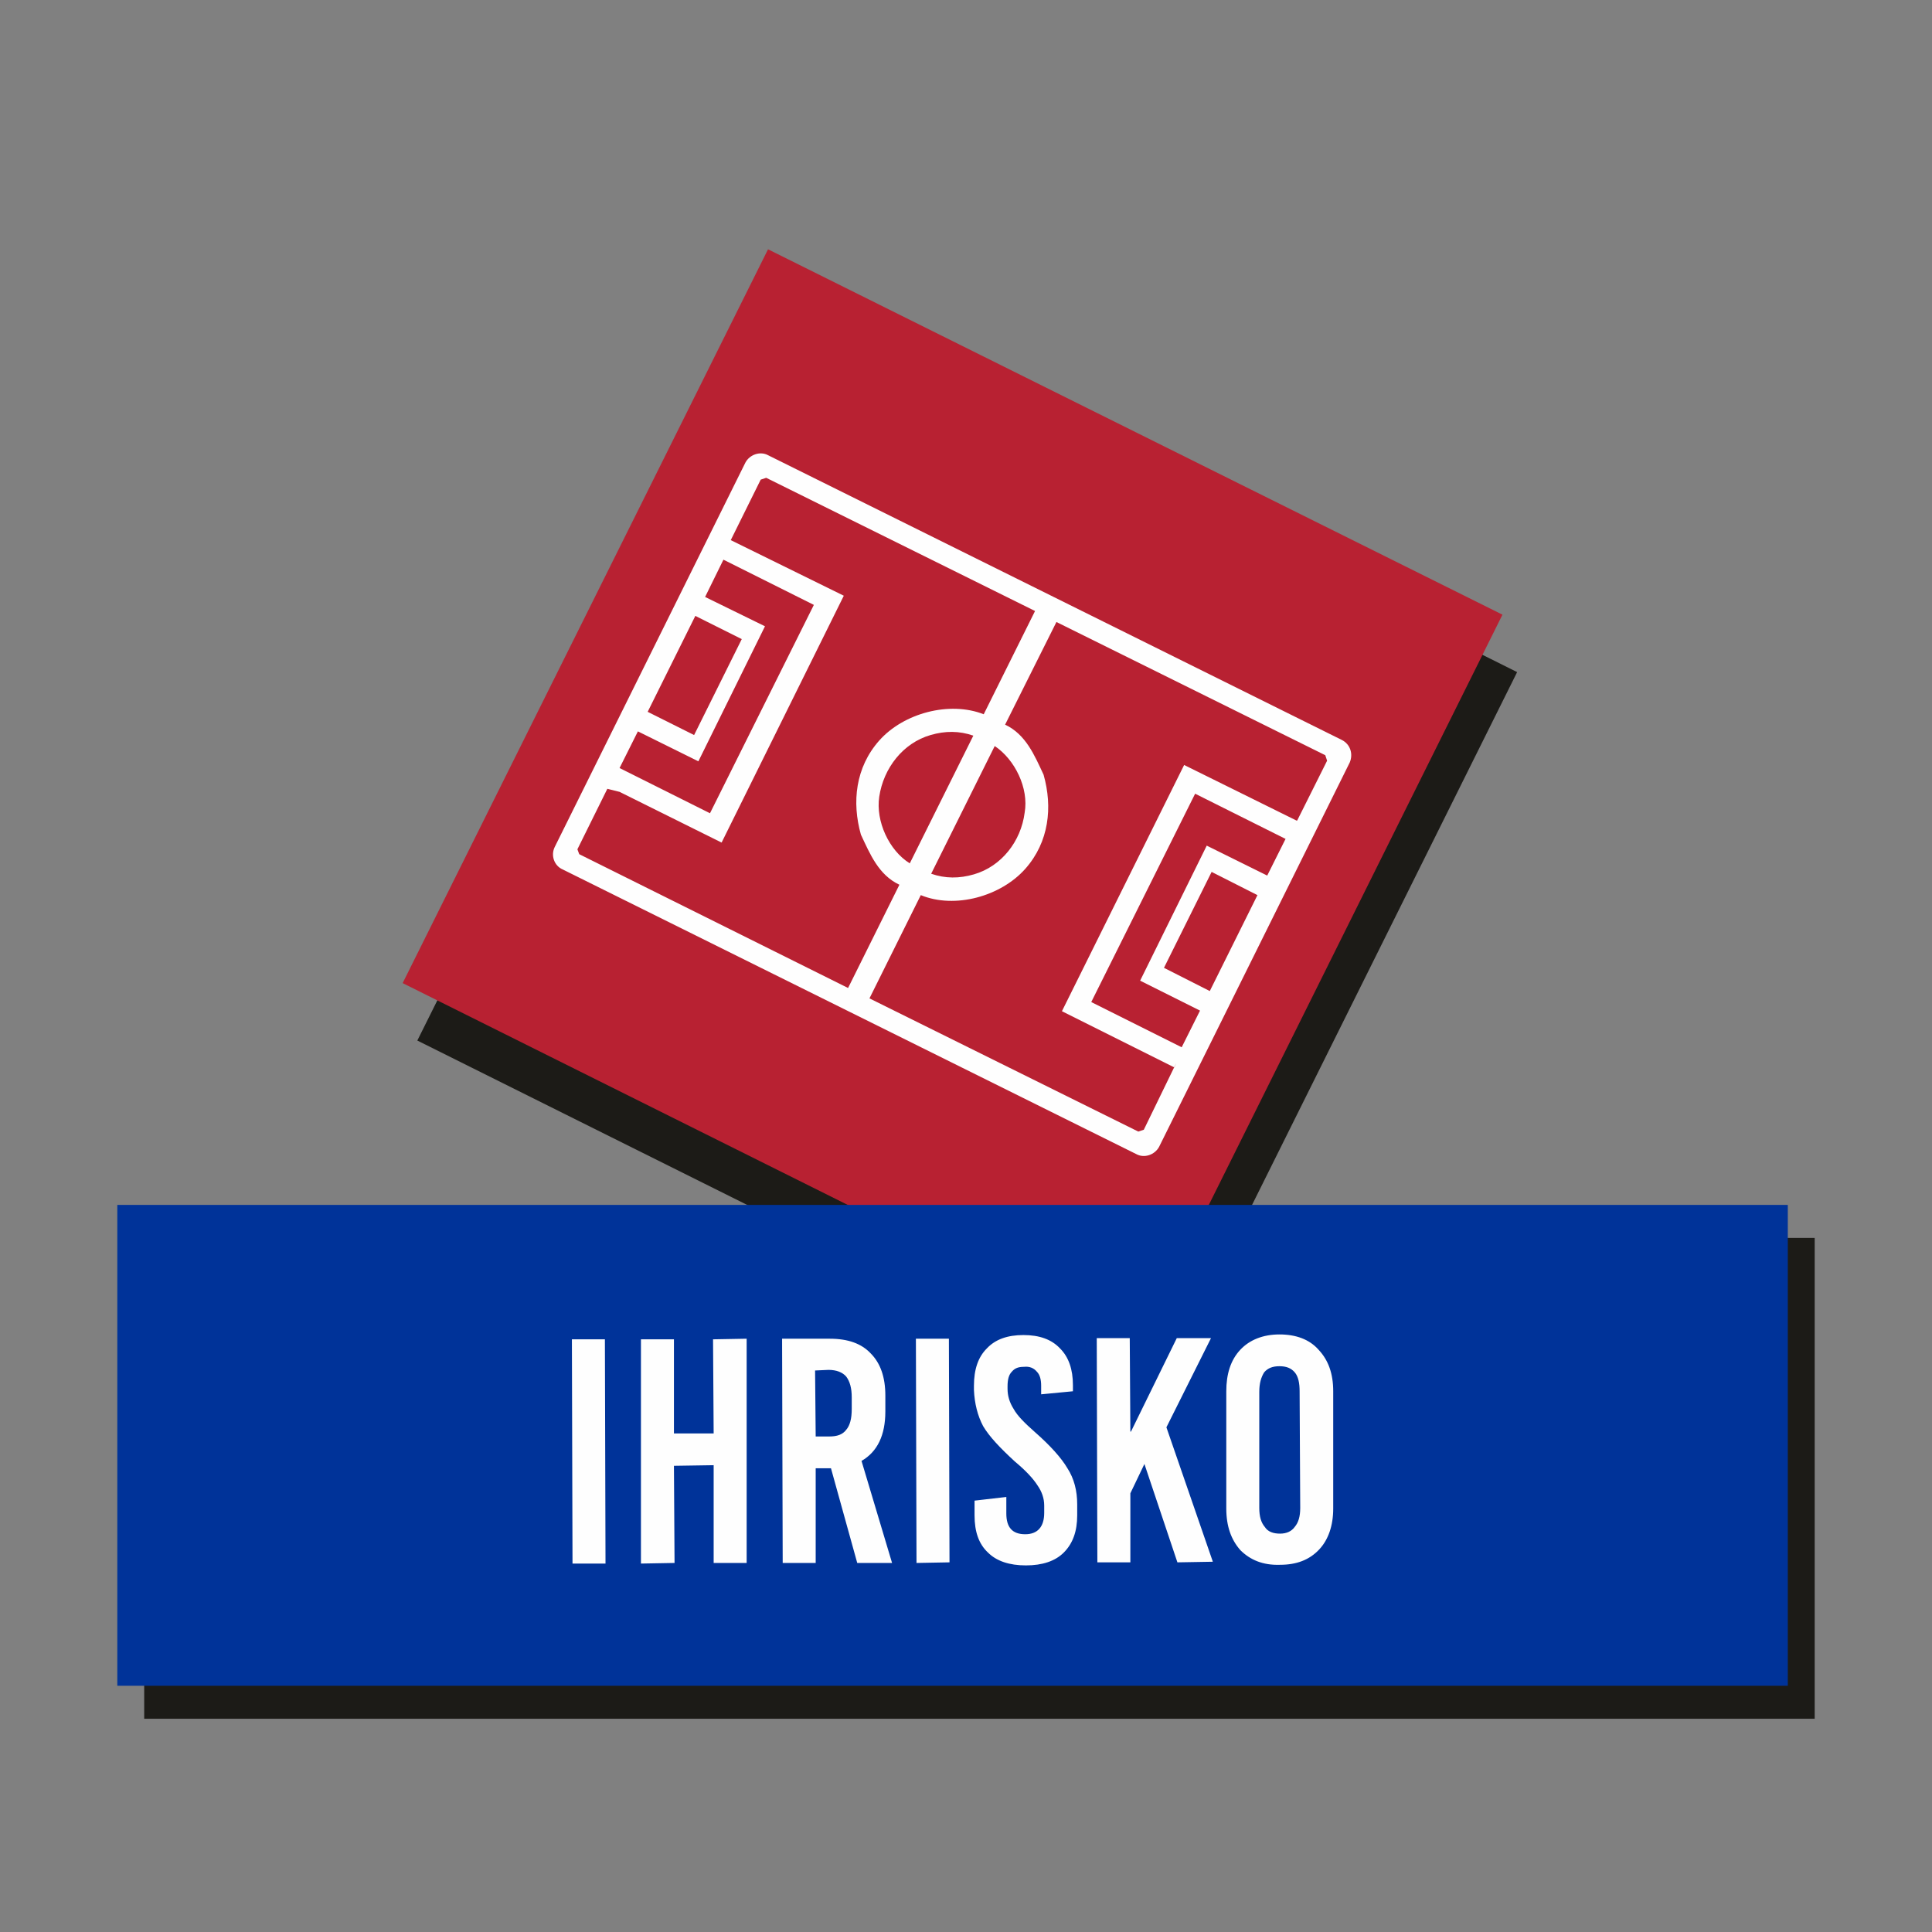 <?xml version="1.0" encoding="UTF-8"?> <!-- Creator: CorelDRAW 2021 (64-Bit) --> <svg xmlns="http://www.w3.org/2000/svg" xmlns:xlink="http://www.w3.org/1999/xlink" xmlns:xodm="http://www.corel.com/coreldraw/odm/2003" xml:space="preserve" width="264px" height="264px" version="1.1" style="shape-rendering:geometricPrecision; text-rendering:geometricPrecision; image-rendering:optimizeQuality; fill-rule:evenodd; clip-rule:evenodd" viewBox="0 0 31.62 31.62"><rect x="0" y="0" width="31.62" height="31.62" fill="#808080" stroke="none"/> <defs> <style type="text/css"> <![CDATA[ .fil0 {fill:none} .fil5 {fill:#FEFEFE} .fil3 {fill:#1C1B17} .fil1 {fill:#1C1B17} .fil4 {fill:#003399} .fil2 {fill:#B82132} .fil6 {fill:#FEFEFE;fill-rule:nonzero} ]]> </style> </defs> <g id="Vrstva_x0020_1">  <polygon class="fil0" points="0,0 31.62,0 31.62,31.62 0,31.62 "></polygon> <polygon class="fil1" points="12.82,5.01 24.83,11 18.85,23.02 6.83,17.03 "></polygon> <polygon class="fil2" points="12.57,4.08 24.59,10.06 18.61,22.08 6.59,16.09 "></polygon> <polygon class="fil3" points="2.36,28.13 29.7,28.13 29.7,20.26 2.36,20.26 "></polygon> <polygon class="fil4" points="1.92,27.59 29.26,27.59 29.26,19.72 1.92,19.72 "></polygon> <path class="fil5" d="M9.21 14.23l9.39 4.66c0.13,0.07 0.3,0.01 0.37,-0.12l3.12 -6.29c0.06,-0.14 0.01,-0.3 -0.13,-0.37l-9.39 -4.66c-0.13,-0.07 -0.3,-0.01 -0.37,0.12l-3.12 6.29c-0.07,0.14 -0.01,0.31 0.13,0.37zm2.17 -4.15l0.76 0.38 -0.78 1.57 -0.76 -0.38 0.78 -1.57zm9.66 3.65l-1.48 -0.74 -1.7 3.41 1.48 0.74 0.3 -0.6 -0.98 -0.49 1.09 -2.21 0.99 0.49 0.3 -0.6zm-0.46 0.92l-0.75 -0.38 -0.78 1.57 0.75 0.38 0.78 -1.57zm1.14 -2.2l-0.49 0.98 -0.01 0 0 0 -1.84 -0.91 -2 4.03 1.84 0.92 0.03 -0.07 -0.53 1.09 -0.09 0.03 -4.4 -2.18 0.84 -1.69c0.56,0.23 1.31,0.02 1.71,-0.43 0.39,-0.44 0.45,-1.01 0.3,-1.54 -0.15,-0.32 -0.29,-0.66 -0.63,-0.82l0.84 -1.68 4.4 2.18 0.03 0.09zm-5.62 -0.76c-0.56,-0.22 -1.31,-0.02 -1.71,0.43 -0.39,0.44 -0.45,1.01 -0.3,1.54 0.15,0.32 0.29,0.66 0.63,0.82l-0.84 1.69 -4.4 -2.19 -0.03 -0.08 0.49 -0.99 0.2 0.05 1.67 0.83 2 -4.04 -1.85 -0.91 0.49 -0.99 0.09 -0.03 4.4 2.18 -0.84 1.69zm-1.21 2.44c-0.34,-0.21 -0.56,-0.69 -0.5,-1.09 0.07,-0.47 0.39,-0.88 0.84,-1.01 0.24,-0.07 0.47,-0.07 0.7,0.01l-1.04 2.09zm1.88 -0.83c-0.06,0.47 -0.38,0.88 -0.83,1.01 -0.24,0.07 -0.47,0.07 -0.7,-0.01l1.04 -2.09c0.33,0.22 0.56,0.69 0.49,1.09zm-4.93 -4.14l1.48 0.74 -1.7 3.41 -1.48 -0.74 0.3 -0.6 0.99 0.49 1.09 -2.21 -0.98 -0.48 0.3 -0.61z"></path> <path class="fil6" d="M9.91 25.59l-0.54 0 -0.01 -3.67 0.54 0 0.01 3.67zm2.31 -0.01l-0.54 0 0 -1.6 -0.65 0.01 0.01 1.59 -0.55 0.01 0 -3.67 0.54 0 0 1.54 0.65 0 -0.01 -1.54 0.55 -0.01 0 3.67zm1.81 0l-0.43 -1.55 -0.25 0 0 1.55 -0.54 0 -0.01 -3.67 0.78 0c0.3,0 0.52,0.08 0.67,0.24 0.16,0.16 0.24,0.39 0.24,0.69l0 0.26c0,0.39 -0.13,0.66 -0.39,0.81l0.5 1.67 -0.57 0zm-0.69 -3.15l0.01 1.08 0.22 0c0.13,0 0.22,-0.03 0.28,-0.11 0.06,-0.07 0.09,-0.18 0.09,-0.34l0 -0.19c0,-0.15 -0.03,-0.26 -0.09,-0.34 -0.06,-0.07 -0.16,-0.11 -0.29,-0.11l-0.22 0.01zm2.2 3.14l-0.54 0.01 -0.01 -3.67 0.54 0 0.01 3.66zm1.21 -3.72c0.26,0 0.46,0.07 0.6,0.22 0.14,0.14 0.21,0.34 0.21,0.6l0 0.1 -0.52 0.05 0 -0.14c0,-0.1 -0.02,-0.18 -0.07,-0.23 -0.05,-0.06 -0.12,-0.09 -0.21,-0.08 -0.09,0 -0.15,0.02 -0.2,0.08 -0.05,0.05 -0.07,0.13 -0.07,0.24l0 0.04c0,0.11 0.03,0.22 0.1,0.33 0.06,0.11 0.18,0.23 0.35,0.38 0.25,0.22 0.43,0.42 0.53,0.59 0.11,0.17 0.16,0.37 0.16,0.59l0 0.18c0,0.26 -0.07,0.46 -0.22,0.61 -0.14,0.14 -0.35,0.21 -0.62,0.21 -0.27,0 -0.48,-0.07 -0.62,-0.21 -0.15,-0.14 -0.22,-0.34 -0.22,-0.61l0 -0.24 0.52 -0.06 0 0.27c0,0.23 0.1,0.34 0.31,0.34 0.2,0 0.31,-0.12 0.31,-0.35l0 -0.12c0,-0.12 -0.04,-0.23 -0.11,-0.33 -0.07,-0.11 -0.19,-0.24 -0.37,-0.39 -0.24,-0.22 -0.42,-0.41 -0.52,-0.58 -0.09,-0.17 -0.14,-0.37 -0.15,-0.59l0 -0.07c0,-0.27 0.07,-0.47 0.21,-0.61 0.14,-0.15 0.34,-0.22 0.6,-0.22zm2.34 1.51l0.76 2.2 -0.58 0.01 -0.54 -1.61 -0.23 0.48 0 1.13 -0.54 0 -0.01 -3.67 0.54 0 0.01 1.53 0.01 0 0.75 -1.53 0.56 0 -0.73 1.46zm1.85 -1.52c0.27,0 0.49,0.08 0.64,0.25 0.16,0.17 0.24,0.39 0.24,0.68l0 1.92c0,0.28 -0.08,0.51 -0.23,0.67 -0.16,0.17 -0.37,0.25 -0.64,0.25 -0.28,0.01 -0.49,-0.08 -0.65,-0.24 -0.15,-0.17 -0.23,-0.39 -0.23,-0.68l0 -1.92c0,-0.28 0.07,-0.51 0.23,-0.68 0.15,-0.16 0.37,-0.25 0.64,-0.25zm0 0.52c-0.11,0 -0.19,0.03 -0.25,0.1 -0.05,0.08 -0.08,0.18 -0.08,0.32l0 1.9c0,0.14 0.03,0.24 0.09,0.31 0.05,0.08 0.14,0.11 0.25,0.11 0.11,0 0.19,-0.04 0.24,-0.11 0.06,-0.07 0.09,-0.17 0.09,-0.31l-0.01 -1.91c0,-0.13 -0.02,-0.24 -0.08,-0.31 -0.06,-0.07 -0.14,-0.1 -0.25,-0.1z"></path> </g> </svg> 